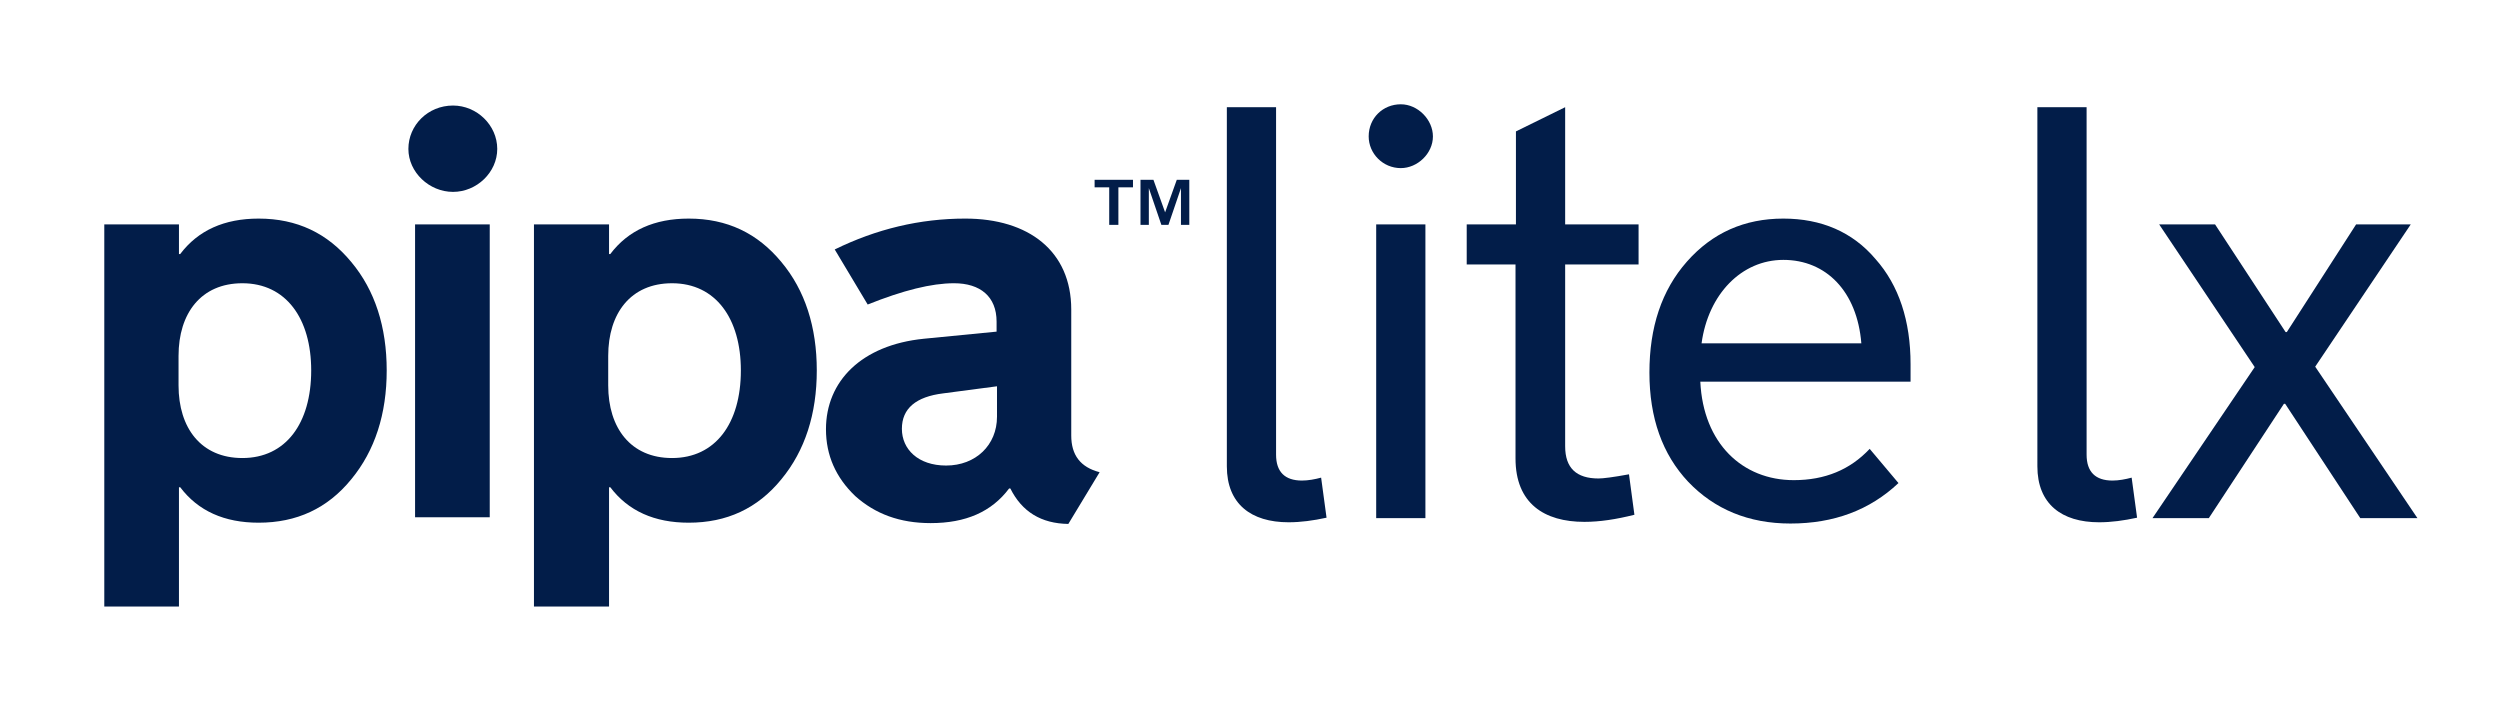 <?xml version="1.0" encoding="utf-8"?>
<!-- Generator: Adobe Illustrator 22.1.0, SVG Export Plug-In . SVG Version: 6.00 Build 0)  -->
<svg version="1.1" id="Werklaag" xmlns="http://www.w3.org/2000/svg" xmlns:xlink="http://www.w3.org/1999/xlink" x="0px" y="0px"
	 viewBox="0 0 599.3 170.4" style="enable-background:new 0 0 599.3 170.4;" xml:space="preserve">
<style type="text/css">
	.st0{fill:#021D49;}
</style>
<g>
	<g>
		<path class="st0" d="M262.4,43.1v1.8h3.5v9h2.2v-9h3.5v-1.8H262.4z M282.1,43.1l-2.8,7.8l-2.8-7.8h-3.1v10.8h2v-8.8l3,8.8h1.7
			l3-8.8v8.8h2V43.1H282.1z"/>
		<path class="st0" d="M42.9,116.9v28.5H25V53.8h17.9v7.1h0.3c4.3-5.7,10.6-8.5,18.8-8.5c9.2,0,16.5,3.5,22.2,10.4
			c5.7,6.8,8.5,15.6,8.5,26c0,10.4-2.8,19.2-8.5,26.1c-5.7,7-13.1,10.4-22.2,10.4c-8.2,0-14.5-2.8-18.8-8.5H42.9z M42.8,92.4
			c0,10.2,5.4,17.4,15.3,17.4c10.4,0,16.5-8.3,16.5-21c0-12.4-6-20.9-16.5-20.9c-9.9,0-15.3,7.2-15.3,17.4V92.4z"/>
		<path class="st0" d="M108.6,25.3c5.7,0,10.6,4.7,10.6,10.4c0,5.6-4.9,10.3-10.6,10.3c-5.7,0-10.7-4.7-10.7-10.3
			C97.9,30,102.6,25.3,108.6,25.3z M99.5,124V53.8h17.9V124H99.5z"/>
		<path class="st0" d="M146,116.9v28.5H128V53.8H146v7.1h0.3c4.3-5.7,10.6-8.5,18.8-8.5c9.2,0,16.5,3.5,22.2,10.4
			c5.7,6.8,8.5,15.6,8.5,26c0,10.4-2.8,19.2-8.5,26.1c-5.7,7-13.1,10.4-22.2,10.4c-8.2,0-14.5-2.8-18.8-8.5H146z M145.8,92.4
			c0,10.2,5.4,17.4,15.3,17.4c10.4,0,16.5-8.3,16.5-21c0-12.4-6-20.9-16.5-20.9c-9.9,0-15.3,7.2-15.3,17.4V92.4z"/>
		<path class="st0" d="M200.1,59.8c10-4.9,20.4-7.4,31.3-7.4c15.2,0,25.4,7.8,25.4,21.8v30.2c0,4.7,2.2,7.6,6.8,8.8l-7.5,12.4
			c-6.5-0.1-11.1-2.9-13.9-8.5h-0.3c-4.2,5.6-10.4,8.3-18.8,8.3c-7.4,0-13.3-2.2-18.1-6.5c-4.6-4.4-7-9.7-7-16
			c0-11.5,8.5-20.2,23.5-21.7l17.4-1.7v-2.4c0-6-3.9-9.2-10.2-9.2c-5.4,0-12.2,1.7-20.7,5.1L200.1,59.8z M239,92.6l-12.9,1.7
			c-6.5,0.8-9.9,3.6-9.9,8.5c0,4.9,3.9,8.8,10.6,8.8c7.1,0,12.2-4.9,12.2-11.7V92.6z"/>
		<path class="st0" d="M318,124.1c-3.2,0.7-6.2,1.1-9.1,1.1c-9,0-14.8-4.4-14.8-13.4V25.7h11.8V109c0,4.1,2.1,6.2,6.2,6.2
			c1.5,0,3.1-0.3,4.6-0.7L318,124.1z"/>
		<path class="st0" d="M328.1,32.7c0-4.4,3.4-7.7,7.7-7.7c4.1,0,7.7,3.7,7.7,7.7c0,4.1-3.7,7.6-7.7,7.6
			C331.5,40.3,328.1,36.8,328.1,32.7z M329.9,124.2V53.8h11.8v70.4H329.9z"/>
		<path class="st0" d="M363.4,63.4h-11.8v-9.6h11.8V31.5l11.8-5.8v28.1h17.6v9.6h-17.6V107c0,5.2,2.7,7.7,8,7.7c1.1,0,3.5-0.3,7.3-1
			l1.3,9.7c-4.4,1.1-8.3,1.7-12,1.7c-9.6,0-16.5-4.4-16.5-15.2V63.4z"/>
		<path class="st0" d="M404.4,62.7c6.1-6.9,13.8-10.3,23.1-10.3c9.1,0,16.6,3.2,22.1,9.7c5.6,6.3,8.4,14.8,8.4,25.2v4.2h-50.4
			c0.7,14.8,10.1,23.6,22.4,23.6c7.5,0,13.5-2.5,18.2-7.5l6.9,8.2c-6.9,6.5-15.5,9.7-25.9,9.7c-10,0-18.2-3.4-24.5-10
			c-6.2-6.6-9.3-15.3-9.3-26.2C395.4,78.5,398.3,69.6,404.4,62.7z M446.2,82.3c-1-12.4-8.4-20-18.7-20c-10,0-18,8.2-19.6,20H446.2z"
			/>
	</g>
	<g>
		<path class="st0" d="M512.3,124.1c-3.2,0.7-6.2,1.1-9.1,1.1c-9,0-14.8-4.4-14.8-13.4V25.7h11.8V109c0,4.1,2.1,6.2,6.2,6.2
			c1.5,0,3.1-0.3,4.6-0.7L512.3,124.1z"/>
		<path class="st0" d="M516,124.2L540.5,88l-22.9-34.2h13.4l16.9,25.8h0.3l16.6-25.8h13.1l-22.9,34.1l24.5,36.3h-13.7l-18-27.4h-0.3
			l-18,27.4H516z"/>
	</g>
</g>
</svg>
